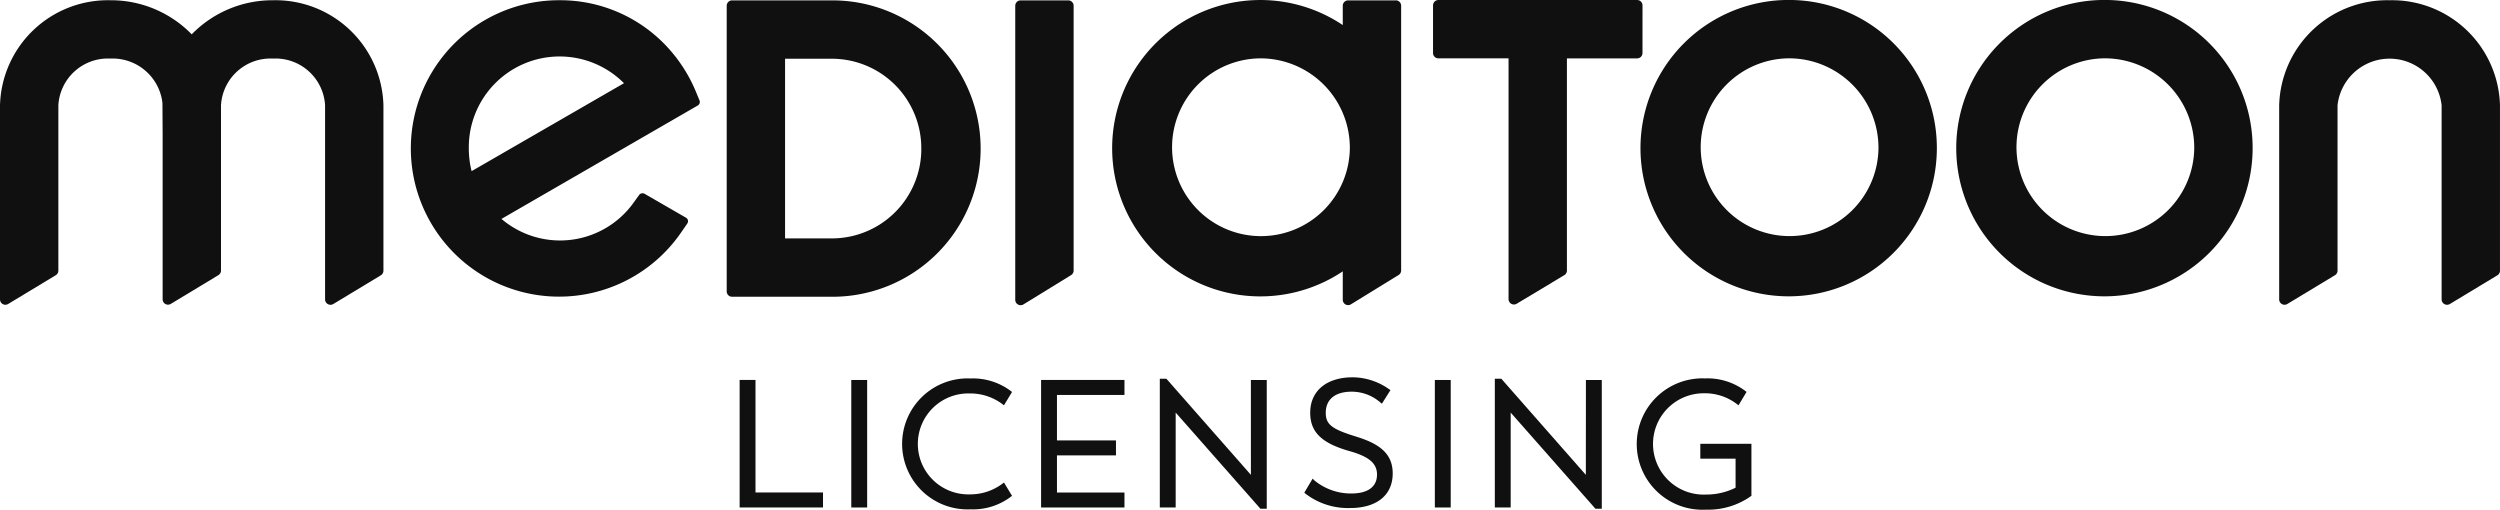<svg xmlns="http://www.w3.org/2000/svg" xmlns:xlink="http://www.w3.org/1999/xlink" id="Groupe_293" data-name="Groupe 293" width="130.308" height="26.563" viewBox="0 0 130.308 26.563"><defs><clipPath id="clip-path"><rect id="Rectangle_104" data-name="Rectangle 104" width="130.308" height="26.563" fill="none"></rect></clipPath></defs><g id="Groupe_292" data-name="Groupe 292" clip-path="url(#clip-path)"><path id="Trac&#xE9;_377" data-name="Trac&#xE9; 377" d="M249.11.091h-2.482a.28.28,0,0,0-.28.28V15.7a.28.28,0,0,0,.427.238l2.483-1.527a.282.282,0,0,0,.133-.238V.371a.28.28,0,0,0-.28-.28" transform="translate(-193.43 -0.071)" fill="#101010"></path><path id="Trac&#xE9;_378" data-name="Trac&#xE9; 378" d="M358.647.282a.28.28,0,0,0-.28-.28H348.01a.279.279,0,0,0-.2.082.283.283,0,0,0-.082.2V2.763a.28.28,0,0,0,.28.28h3.657V15.593a.28.28,0,0,0,.424.24l2.482-1.491a.281.281,0,0,0,.136-.24V3.044h3.657a.278.278,0,0,0,.2-.082.283.283,0,0,0,.082-.2Z" transform="translate(-273.034 -0.001)" fill="#101010"></path><path id="Trac&#xE9;_379" data-name="Trac&#xE9; 379" d="M406.189,0a7.724,7.724,0,1,0,7.675,7.724A7.708,7.708,0,0,0,406.189,0m4.632,7.724a4.633,4.633,0,1,1-4.632-4.682,4.663,4.663,0,0,1,4.632,4.682" transform="translate(-312.909 -0.002)" fill="#101010"></path><path id="Trac&#xE9;_380" data-name="Trac&#xE9; 380" d="M482.81,0a7.724,7.724,0,1,0,7.675,7.724A7.708,7.708,0,0,0,482.81,0m4.632,7.724a4.633,4.633,0,1,1-4.632-4.682,4.663,4.663,0,0,1,4.632,4.682" transform="translate(-373.071 -0.002)" fill="#101010"></path><path id="Trac&#xE9;_381" data-name="Trac&#xE9; 381" d="M181.845.091h-5.232a.28.28,0,0,0-.28.28V15.259a.28.28,0,0,0,.28.28h5.232a7.724,7.724,0,0,0,0-15.448m4.632,7.724a4.662,4.662,0,0,1-4.632,4.682h-2.47V3.133h2.472a4.663,4.663,0,0,1,4.629,4.682" transform="translate(-138.455 -0.071)" fill="#101010"></path><path id="Trac&#xE9;_382" data-name="Trac&#xE9; 382" d="M558.787.06a5.628,5.628,0,0,0-5.755,5.479V15.652a.28.28,0,0,0,.424.24l2.483-1.5a.281.281,0,0,0,.135-.24V5.534a2.729,2.729,0,0,1,5.425,0V15.652a.28.28,0,0,0,.142.244.285.285,0,0,0,.282,0l2.483-1.5a.282.282,0,0,0,.135-.24V5.539A5.628,5.628,0,0,0,558.787.06" transform="translate(-434.234 -0.047)" fill="#101010"></path><path id="Trac&#xE9;_383" data-name="Trac&#xE9; 383" d="M284.942.022h-2.483a.28.28,0,0,0-.28.28V1.308a7.724,7.724,0,1,0,0,12.838v1.48a.28.28,0,0,0,.427.238l2.483-1.527a.278.278,0,0,0,.133-.239V.3a.28.28,0,0,0-.28-.28m-2.394,7.705a4.633,4.633,0,1,1-4.632-4.681,4.662,4.662,0,0,1,4.632,4.681" transform="translate(-212.19 -0.002)" fill="#101010"></path><path id="Trac&#xE9;_384" data-name="Trac&#xE9; 384" d="M115.079,5.276l-.187-.451a7.841,7.841,0,0,0-1.012-1.759.206.206,0,0,0-.041-.055L113.828,3A7.6,7.6,0,0,0,107.8.057a7.725,7.725,0,1,0,6.3,12.136l.345-.5a.212.212,0,0,0-.068-.3l-2.163-1.249a.22.22,0,0,0-.278.06l-.295.408a4.711,4.711,0,0,1-6.806.908l-.079-.064,10.234-5.913a.213.213,0,0,0,.09-.265M103.2,8.966l-.021-.092a4.855,4.855,0,0,1-.124-1.091,4.734,4.734,0,0,1,8.021-3.467l.068.065Z" transform="translate(-78.619 -0.045)" fill="#101010"></path><path id="Trac&#xE9;_385" data-name="Trac&#xE9; 385" d="M14.231.06A5.875,5.875,0,0,0,9.993,1.837,5.875,5.875,0,0,0,5.755.06,5.628,5.628,0,0,0,0,5.539V15.652a.28.28,0,0,0,.424.24l2.483-1.5a.281.281,0,0,0,.135-.24V5.534A2.586,2.586,0,0,1,5.755,3.1a2.615,2.615,0,0,1,2.7,2.218h0s.015.127.013.179v.033h0v.012l.009,1.536h0v8.57a.28.28,0,0,0,.424.24l2.483-1.5a.281.281,0,0,0,.135-.24V5.534A2.586,2.586,0,0,1,14.231,3.1a2.587,2.587,0,0,1,2.713,2.431V15.652a.28.28,0,0,0,.142.244.285.285,0,0,0,.282,0l2.483-1.5a.282.282,0,0,0,.135-.24V5.539A5.628,5.628,0,0,0,14.231.06" transform="translate(0 -0.047)" fill="#101010"></path><path id="Trac&#xE9;_386" data-name="Trac&#xE9; 386" d="M180.3,92.2h-.827v6.646h4.346v-.78H180.3Z" transform="translate(-140.921 -72.396)" fill="#101010"></path><rect id="Rectangle_102" data-name="Rectangle 102" width="0.827" height="6.646" transform="translate(44.372 19.806)" fill="#101010"></rect><path id="Trac&#xE9;_387" data-name="Trac&#xE9; 387" d="M222.426,92.6a2.786,2.786,0,0,1,1.717.565l.068.054.421-.695-.052-.042a3.277,3.277,0,0,0-2.108-.663,3.414,3.414,0,1,0,0,6.821,3.277,3.277,0,0,0,2.108-.663l.052-.042-.421-.694-.068.054a2.794,2.794,0,0,1-1.717.565,2.631,2.631,0,1,1,0-5.26" transform="translate(-171.882 -72.092)" fill="#101010"></path><path id="Trac&#xE9;_388" data-name="Trac&#xE9; 388" d="M252.617,98.848h4.346v-.78h-3.519V96.132h3.076v-.78h-3.076v-2.37h3.519V92.2h-4.346Z" transform="translate(-198.352 -72.396)" fill="#101010"></path><path id="Trac&#xE9;_389" data-name="Trac&#xE9; 389" d="M286.174,96.911l-4.383-4.984-.023-.026h-.342v6.71h.827V93.666l4.393,4.984.023.026H287v-6.71h-.827Z" transform="translate(-220.973 -72.16)" fill="#101010"></path><rect id="Rectangle_103" data-name="Rectangle 103" width="0.827" height="6.646" transform="translate(74.789 19.806)" fill="#101010"></rect><path id="Trac&#xE9;_390" data-name="Trac&#xE9; 390" d="M367.444,96.911l-4.406-5.01H362.7v6.71h.827V93.666l4.393,4.984.023.026h.332v-6.71h-.827Z" transform="translate(-284.785 -72.16)" fill="#101010"></path><path id="Trac&#xE9;_391" data-name="Trac&#xE9; 391" d="M400.456,95.223V96h1.838v1.513a3.442,3.442,0,0,1-1.54.357,2.641,2.641,0,1,1-.093-5.279,2.738,2.738,0,0,1,1.717.574l.068.055.42-.7-.052-.041a3.274,3.274,0,0,0-2.107-.663,3.424,3.424,0,1,0,.046,6.84,3.847,3.847,0,0,0,2.338-.7l.029-.023V95.223Z" transform="translate(-311.83 -72.092)" fill="#101010"></path><path id="Trac&#xE9;_392" data-name="Trac&#xE9; 392" d="M319.2,94.649c-1.293-.394-1.608-.638-1.608-1.248,0-.7.491-1.1,1.346-1.1a2.27,2.27,0,0,1,1.513.574l.067.053.446-.709-.063-.041A3.316,3.316,0,0,0,319,91.551c-1.369,0-2.219.709-2.219,1.85,0,1.008.6,1.589,2.06,2,1.01.286,1.422.639,1.422,1.22,0,.636-.475.986-1.337.986a2.989,2.989,0,0,1-1.948-.7l-.069-.076-.434.731.043.042a3.632,3.632,0,0,0,2.344.761c1.389,0,2.219-.674,2.219-1.8,0-.941-.56-1.512-1.874-1.911" transform="translate(-248.489 -71.885)" fill="#101010"></path></g></svg>